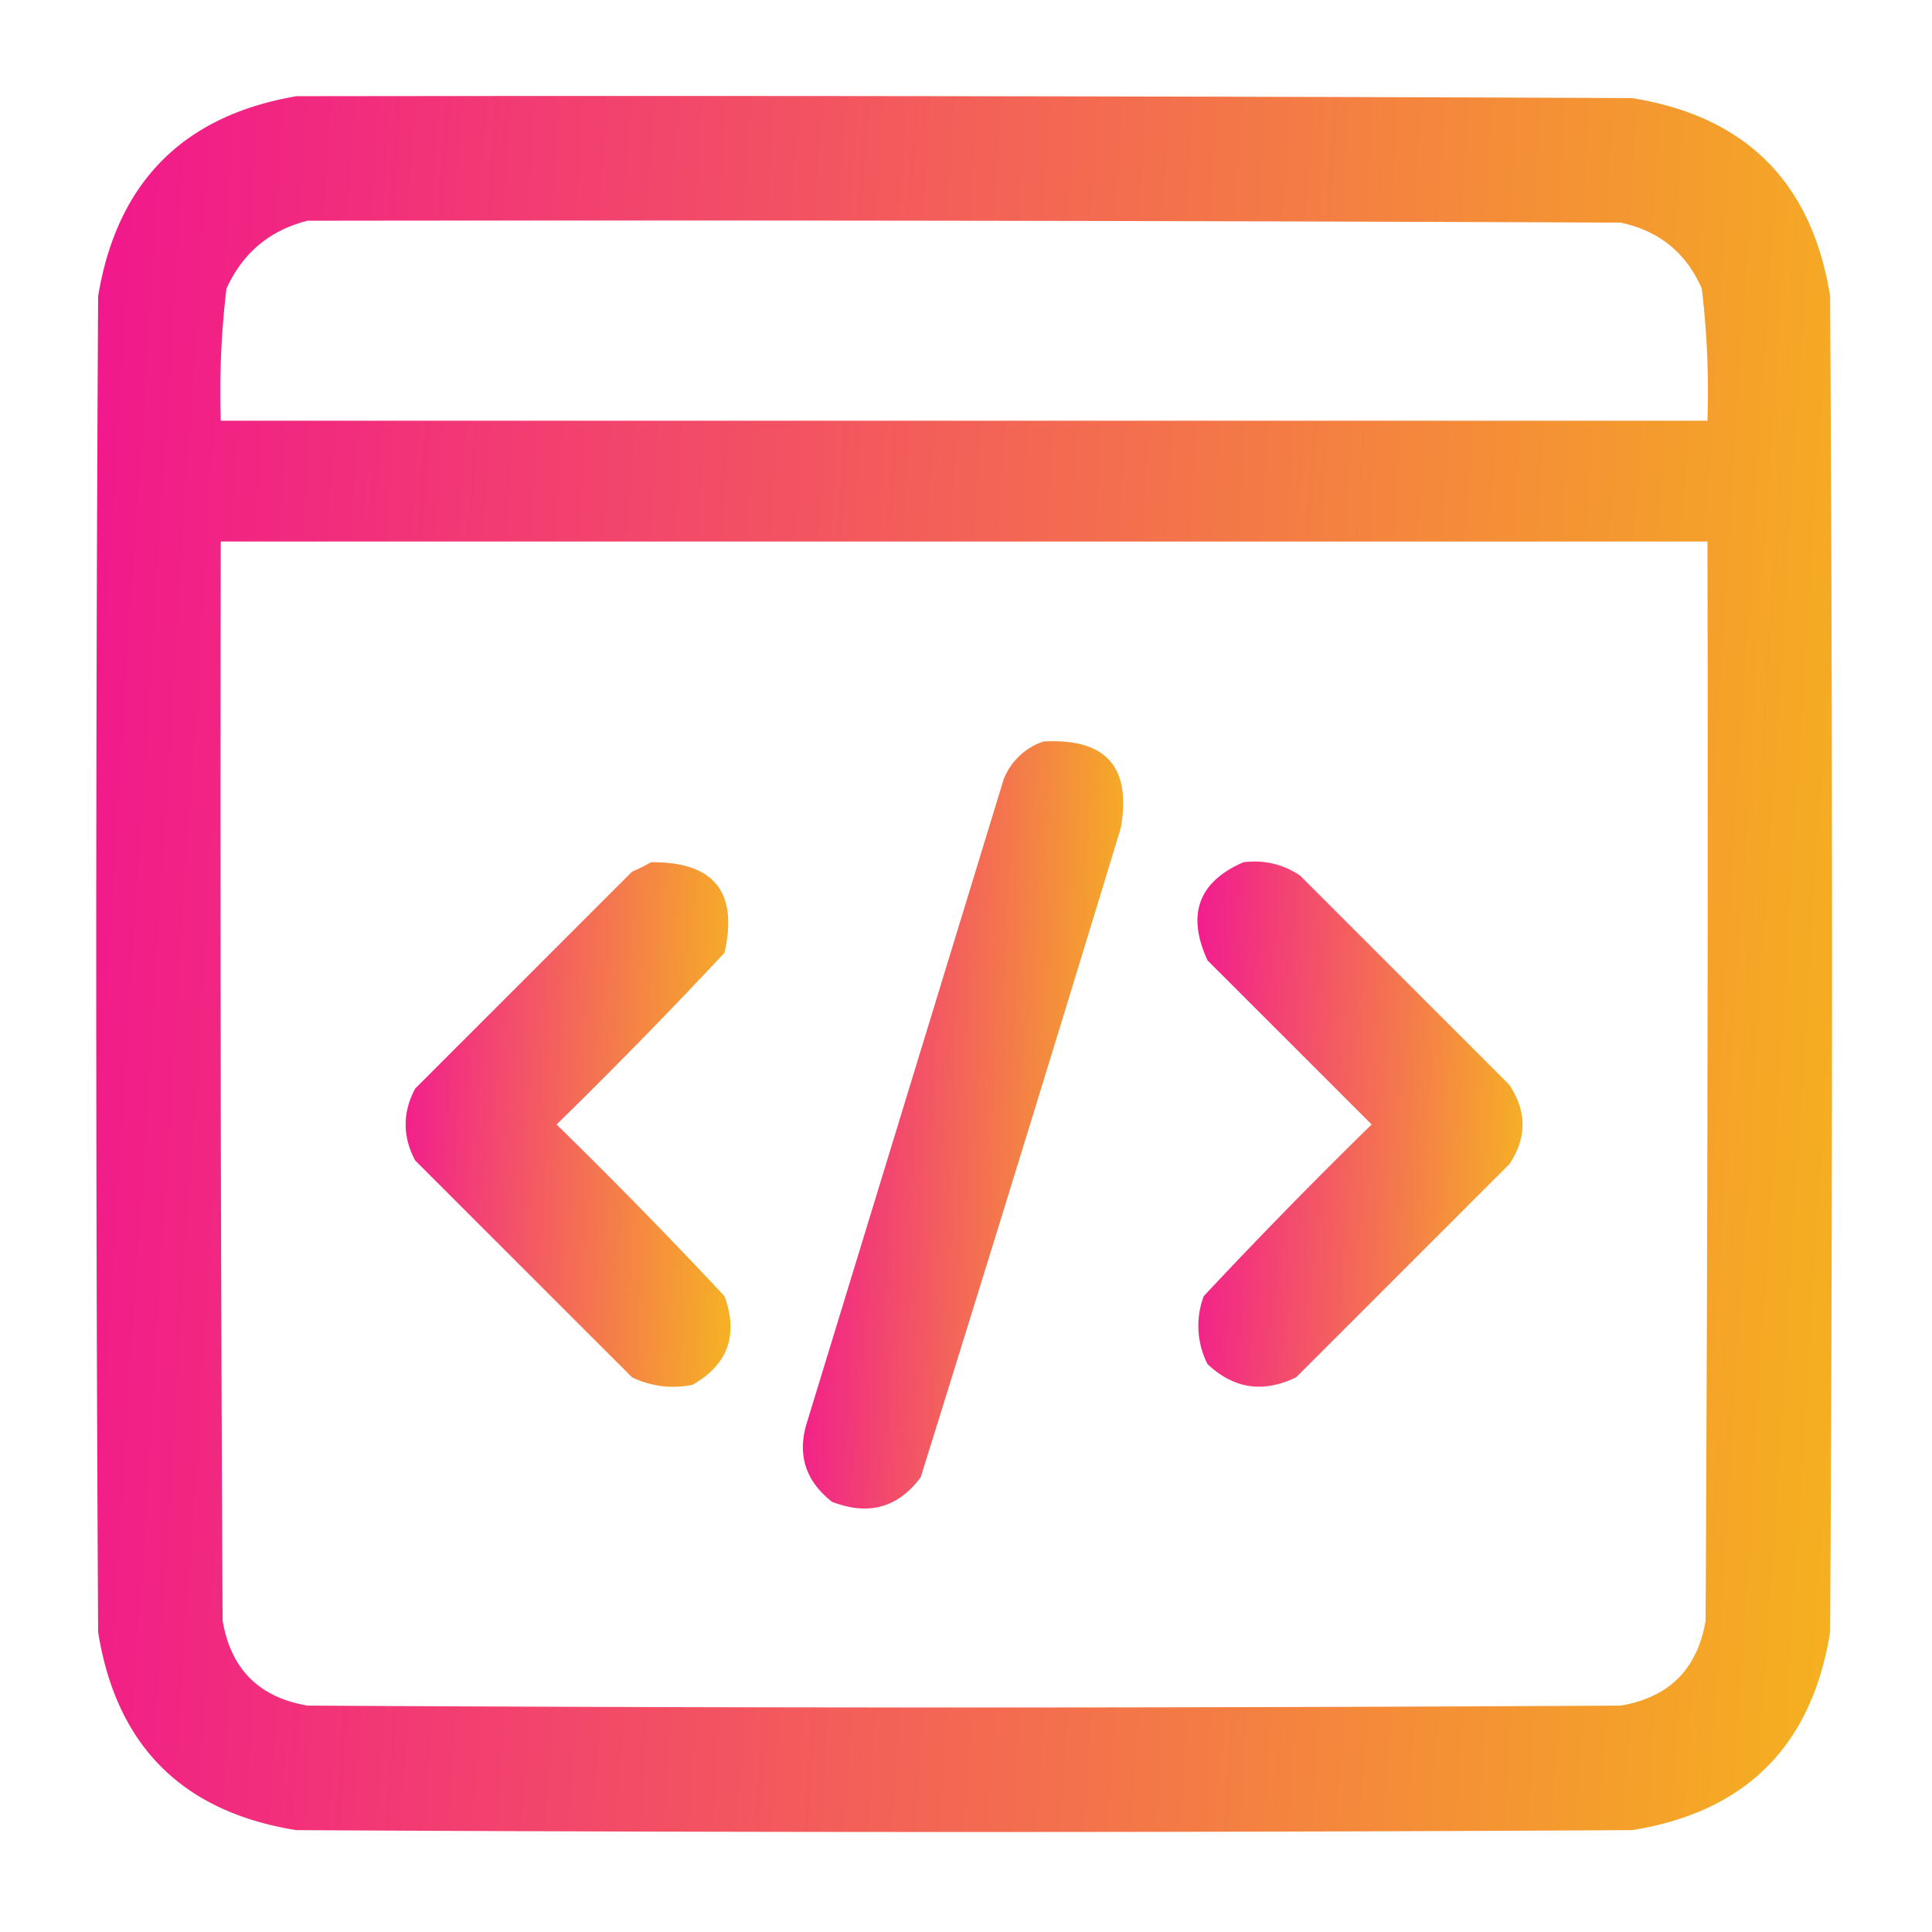 <svg width="48" height="48" fill="none" xmlns="http://www.w3.org/2000/svg"><path opacity=".975" fill-rule="evenodd" clip-rule="evenodd" d="M7.36 2.39c11.062-.015 22.124 0 33.187.047 2.828.454 4.469 2.094 4.922 4.922a2937.12 2937.12 0 0 1 0 33.188c-.456 2.83-2.097 4.471-4.922 4.922-11.063.062-22.125.062-33.188 0-2.83-.456-4.47-2.097-4.921-4.922a2937.12 2937.12 0 0 1 0-33.188c.47-2.829 2.11-4.485 4.921-4.968zm.28 3.094c10.876-.015 21.75 0 32.626.047.955.204 1.627.75 2.015 1.64.13 1.09.177 2.183.14 3.282H5.485c-.036-1.099.011-2.192.141-3.281.405-.89 1.077-1.453 2.016-1.688zm-2.156 7.97h36.938c.016 8.937 0 17.874-.047 26.812-.203 1.203-.906 1.906-2.11 2.109-10.874.063-21.75.063-32.624 0-1.203-.203-1.907-.906-2.11-2.11-.047-8.937-.062-17.874-.047-26.812z" fill="url(#a)"/><path opacity=".96" fill-rule="evenodd" clip-rule="evenodd" d="M25.922 18.422c1.556-.085 2.197.634 1.922 2.156a2397.934 2397.934 0 0 1-4.97 16.125c-.562.757-1.296.96-2.202.61-.675-.529-.878-1.2-.61-2.016l4.875-15.938a1.62 1.62 0 0 1 .985-.937z" fill="url(#b)"/><path opacity=".958" fill-rule="evenodd" clip-rule="evenodd" d="M16.172 21.422c1.563-.015 2.172.735 1.828 2.25a134.152 134.152 0 0 1-4.172 4.266A134.156 134.156 0 0 1 18 32.203c.351.968.085 1.703-.797 2.203a2.35 2.35 0 0 1-1.5-.187l-5.39-5.39c-.313-.594-.313-1.188 0-1.782l5.39-5.39c.17-.072.326-.15.469-.235z" fill="url(#c)"/><path opacity=".958" fill-rule="evenodd" clip-rule="evenodd" d="M30.89 21.422c.511-.064.98.046 1.407.328l5.203 5.203c.436.66.436 1.317 0 1.969l-5.297 5.296c-.818.398-1.552.288-2.203-.328a2.102 2.102 0 0 1-.094-1.687 134.044 134.044 0 0 1 4.172-4.266L30 23.86c-.522-1.139-.225-1.951.89-2.437z" fill="url(#d)"/><defs><linearGradient id="a" x1="2.303" y1="2.385" x2="47.983" y2="5.286" gradientUnits="userSpaceOnUse"><stop stop-color="#F1118A"/><stop offset="1" stop-color="#F5AF19"/></linearGradient><linearGradient id="b" x1="19.931" y1="18.415" x2="28.389" y2="18.639" gradientUnits="userSpaceOnUse"><stop stop-color="#F1118A"/><stop offset="1" stop-color="#F5AF19"/></linearGradient><linearGradient id="c" x1="10.062" y1="21.422" x2="18.633" y2="21.759" gradientUnits="userSpaceOnUse"><stop stop-color="#F1118A"/><stop offset="1" stop-color="#F5AF19"/></linearGradient><linearGradient id="d" x1="29.734" y1="21.404" x2="38.31" y2="21.741" gradientUnits="userSpaceOnUse"><stop stop-color="#F1118A"/><stop offset="1" stop-color="#F5AF19"/></linearGradient></defs></svg>